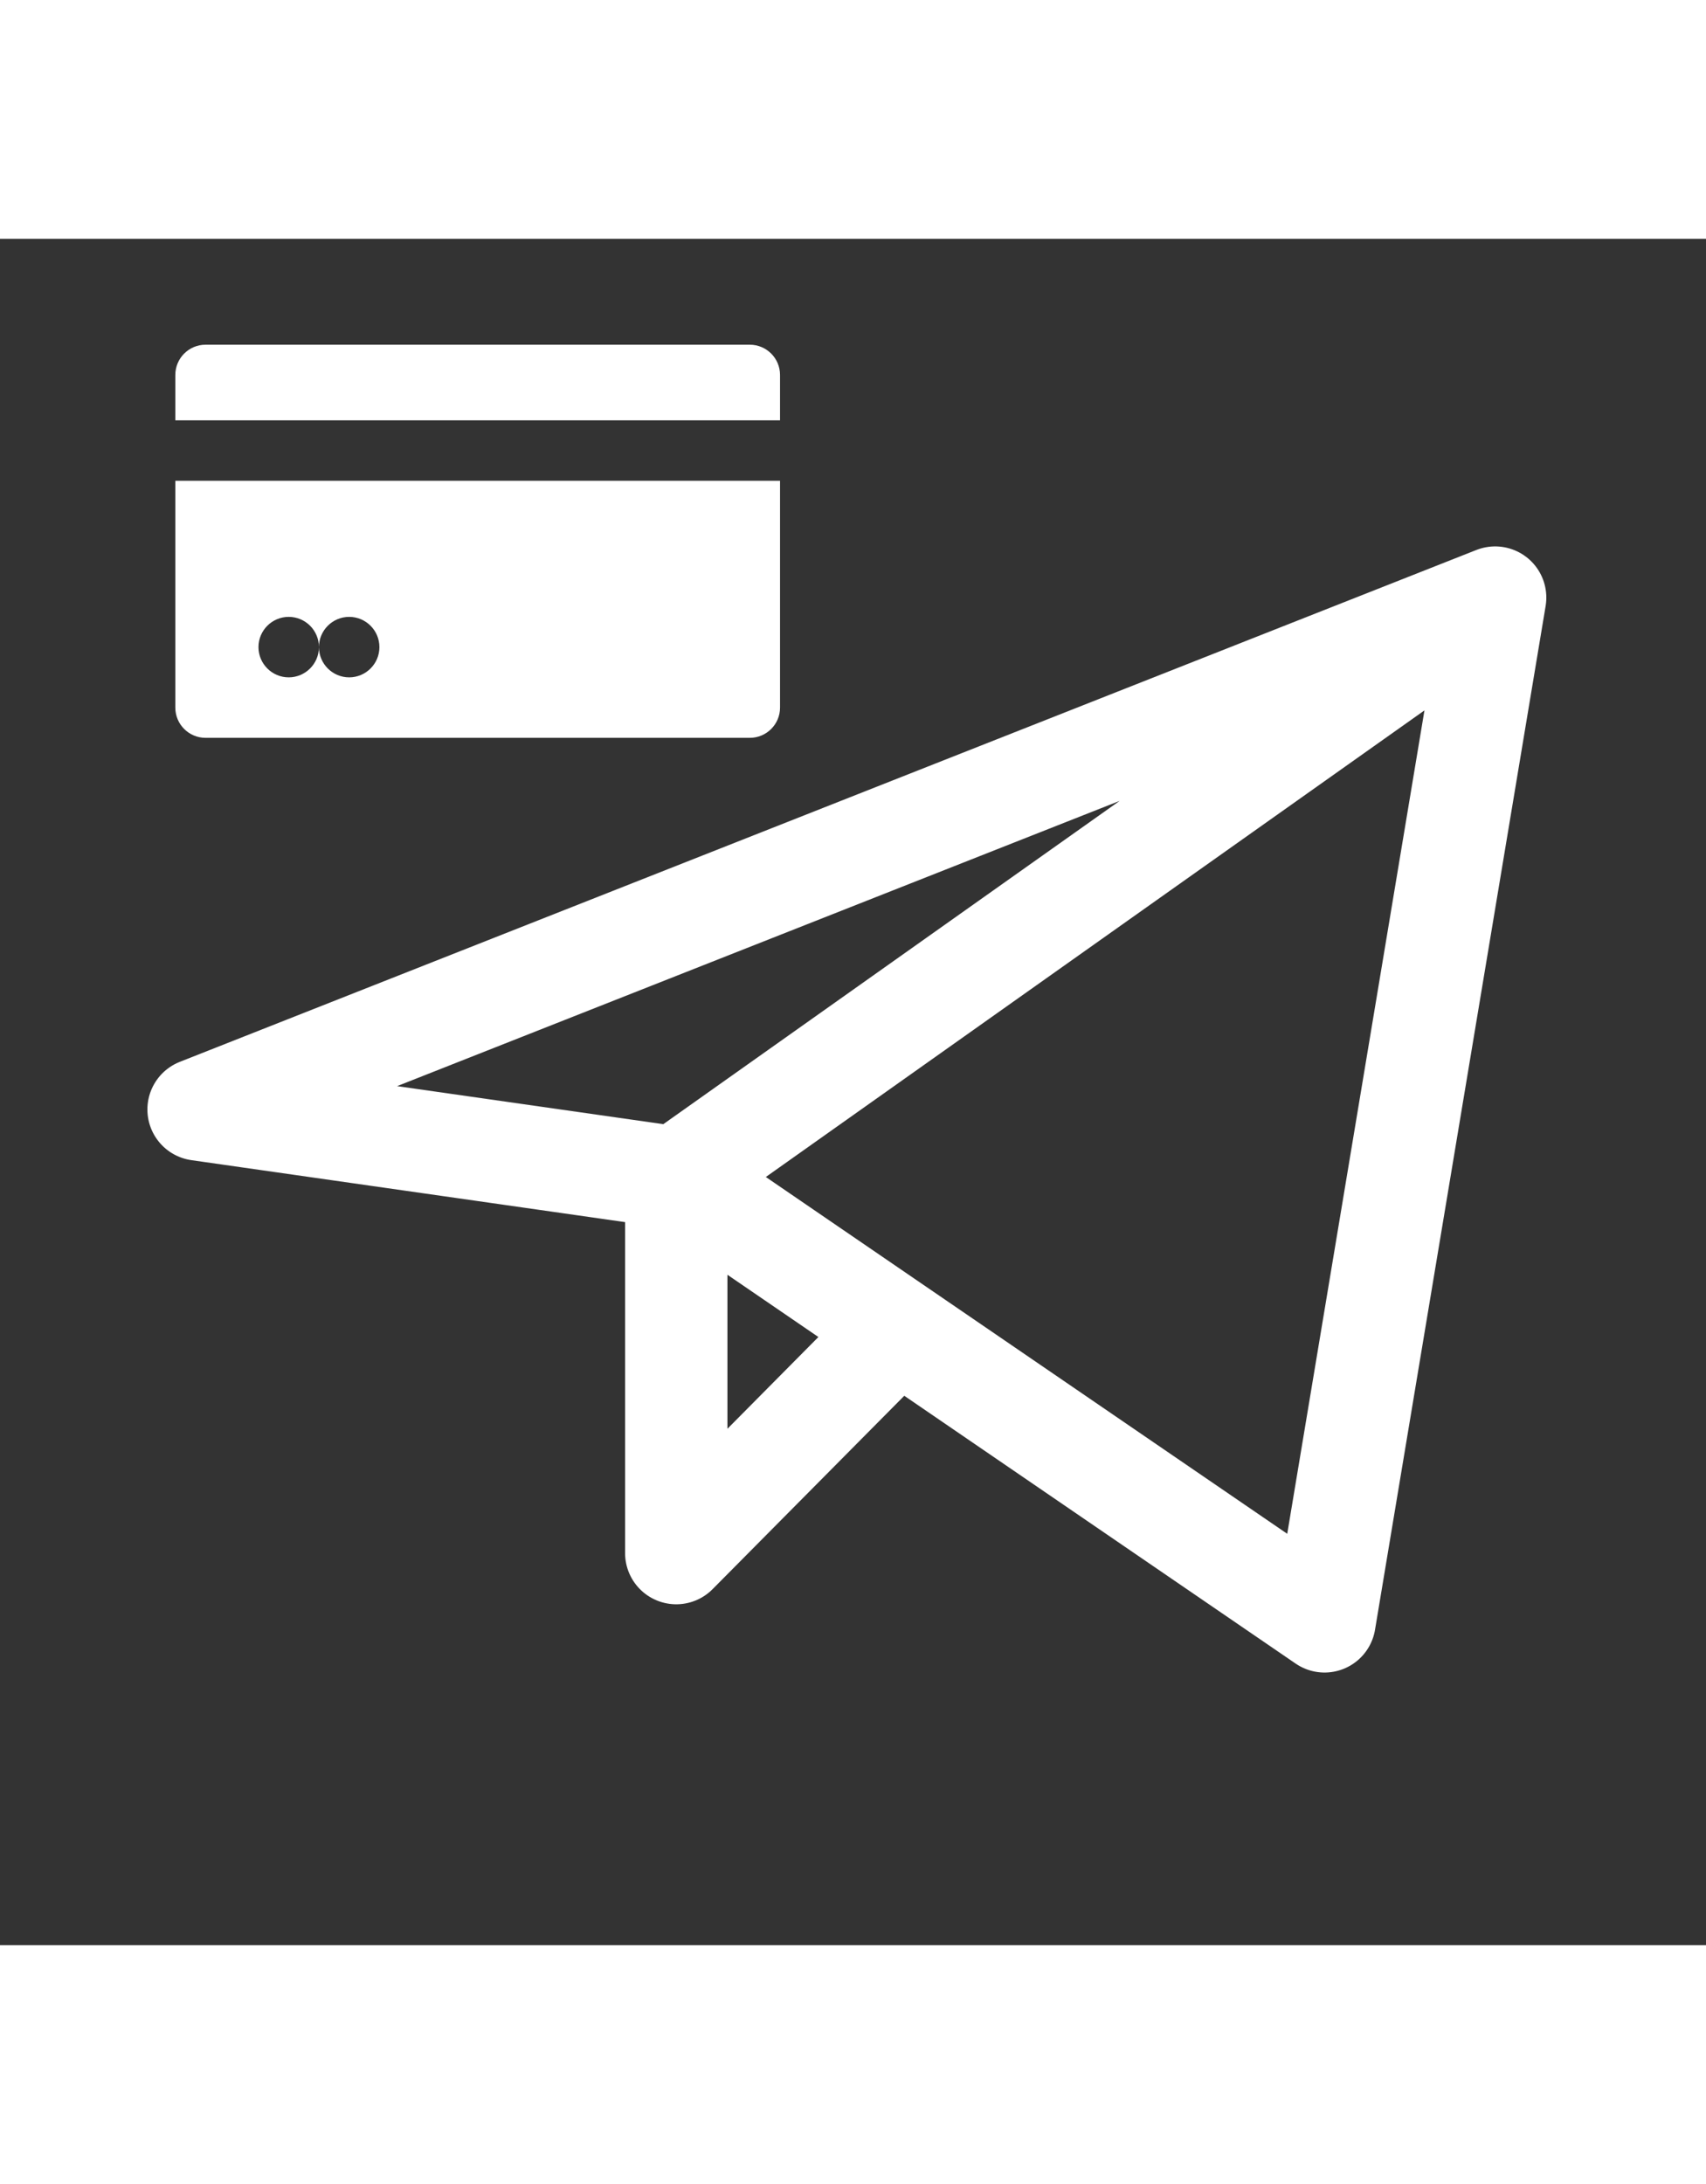 <svg xmlns="http://www.w3.org/2000/svg" width="25" height="32" viewBox="0 0 25 25" fill="none">
<rect x="0" y="0" width="25" height="25" fill="#333333" stroke="none"/>
<path xmlns="http://www.w3.org/2000/svg" d="M21.91 5.256L2.91 12.756L9.91 13.756M21.91 5.256L19.41 20.256L9.91 13.756M21.91 5.256L9.91 13.756M9.91 13.756V19.256L13.159 15.979" stroke="white" stroke-width="1.5" stroke-linecap="round" stroke-linejoin="round"/> 
<svg xmlns="http://www.w3.org/2000/svg" xmlns:xlink="http://www.w3.org/1999/xlink" fill="white" height="9px" width="14px" version="1.1" id="Layer_1" viewBox="0 0 512 520" xml:space="preserve">
<g>
	<g>
		<path d="M486.4,89.6H25.6C11.461,89.6,0,101.061,0,115.2v38.4h512v-38.4C512,101.061,500.539,89.6,486.4,89.6z"/>
	</g>
</g>
<g>
	<g>
		<path d="M0,204.8v192c0,14.139,11.461,25.6,25.6,25.6h460.8c14.139,0,25.6-11.461,25.6-25.6v-192H0z M147.2,371.2    c-14.116,0-25.6-11.484-25.6-25.6c0,14.116-11.484,25.6-25.6,25.6s-25.6-11.484-25.6-25.6c0-14.116,11.484-25.6,25.6-25.6    s25.6,11.484,25.6,25.6c0-14.116,11.484-25.6,25.6-25.6s25.6,11.484,25.6,25.6C172.8,359.716,161.316,371.2,147.2,371.2z"/>
	</g>
</g>
</svg>



</svg>